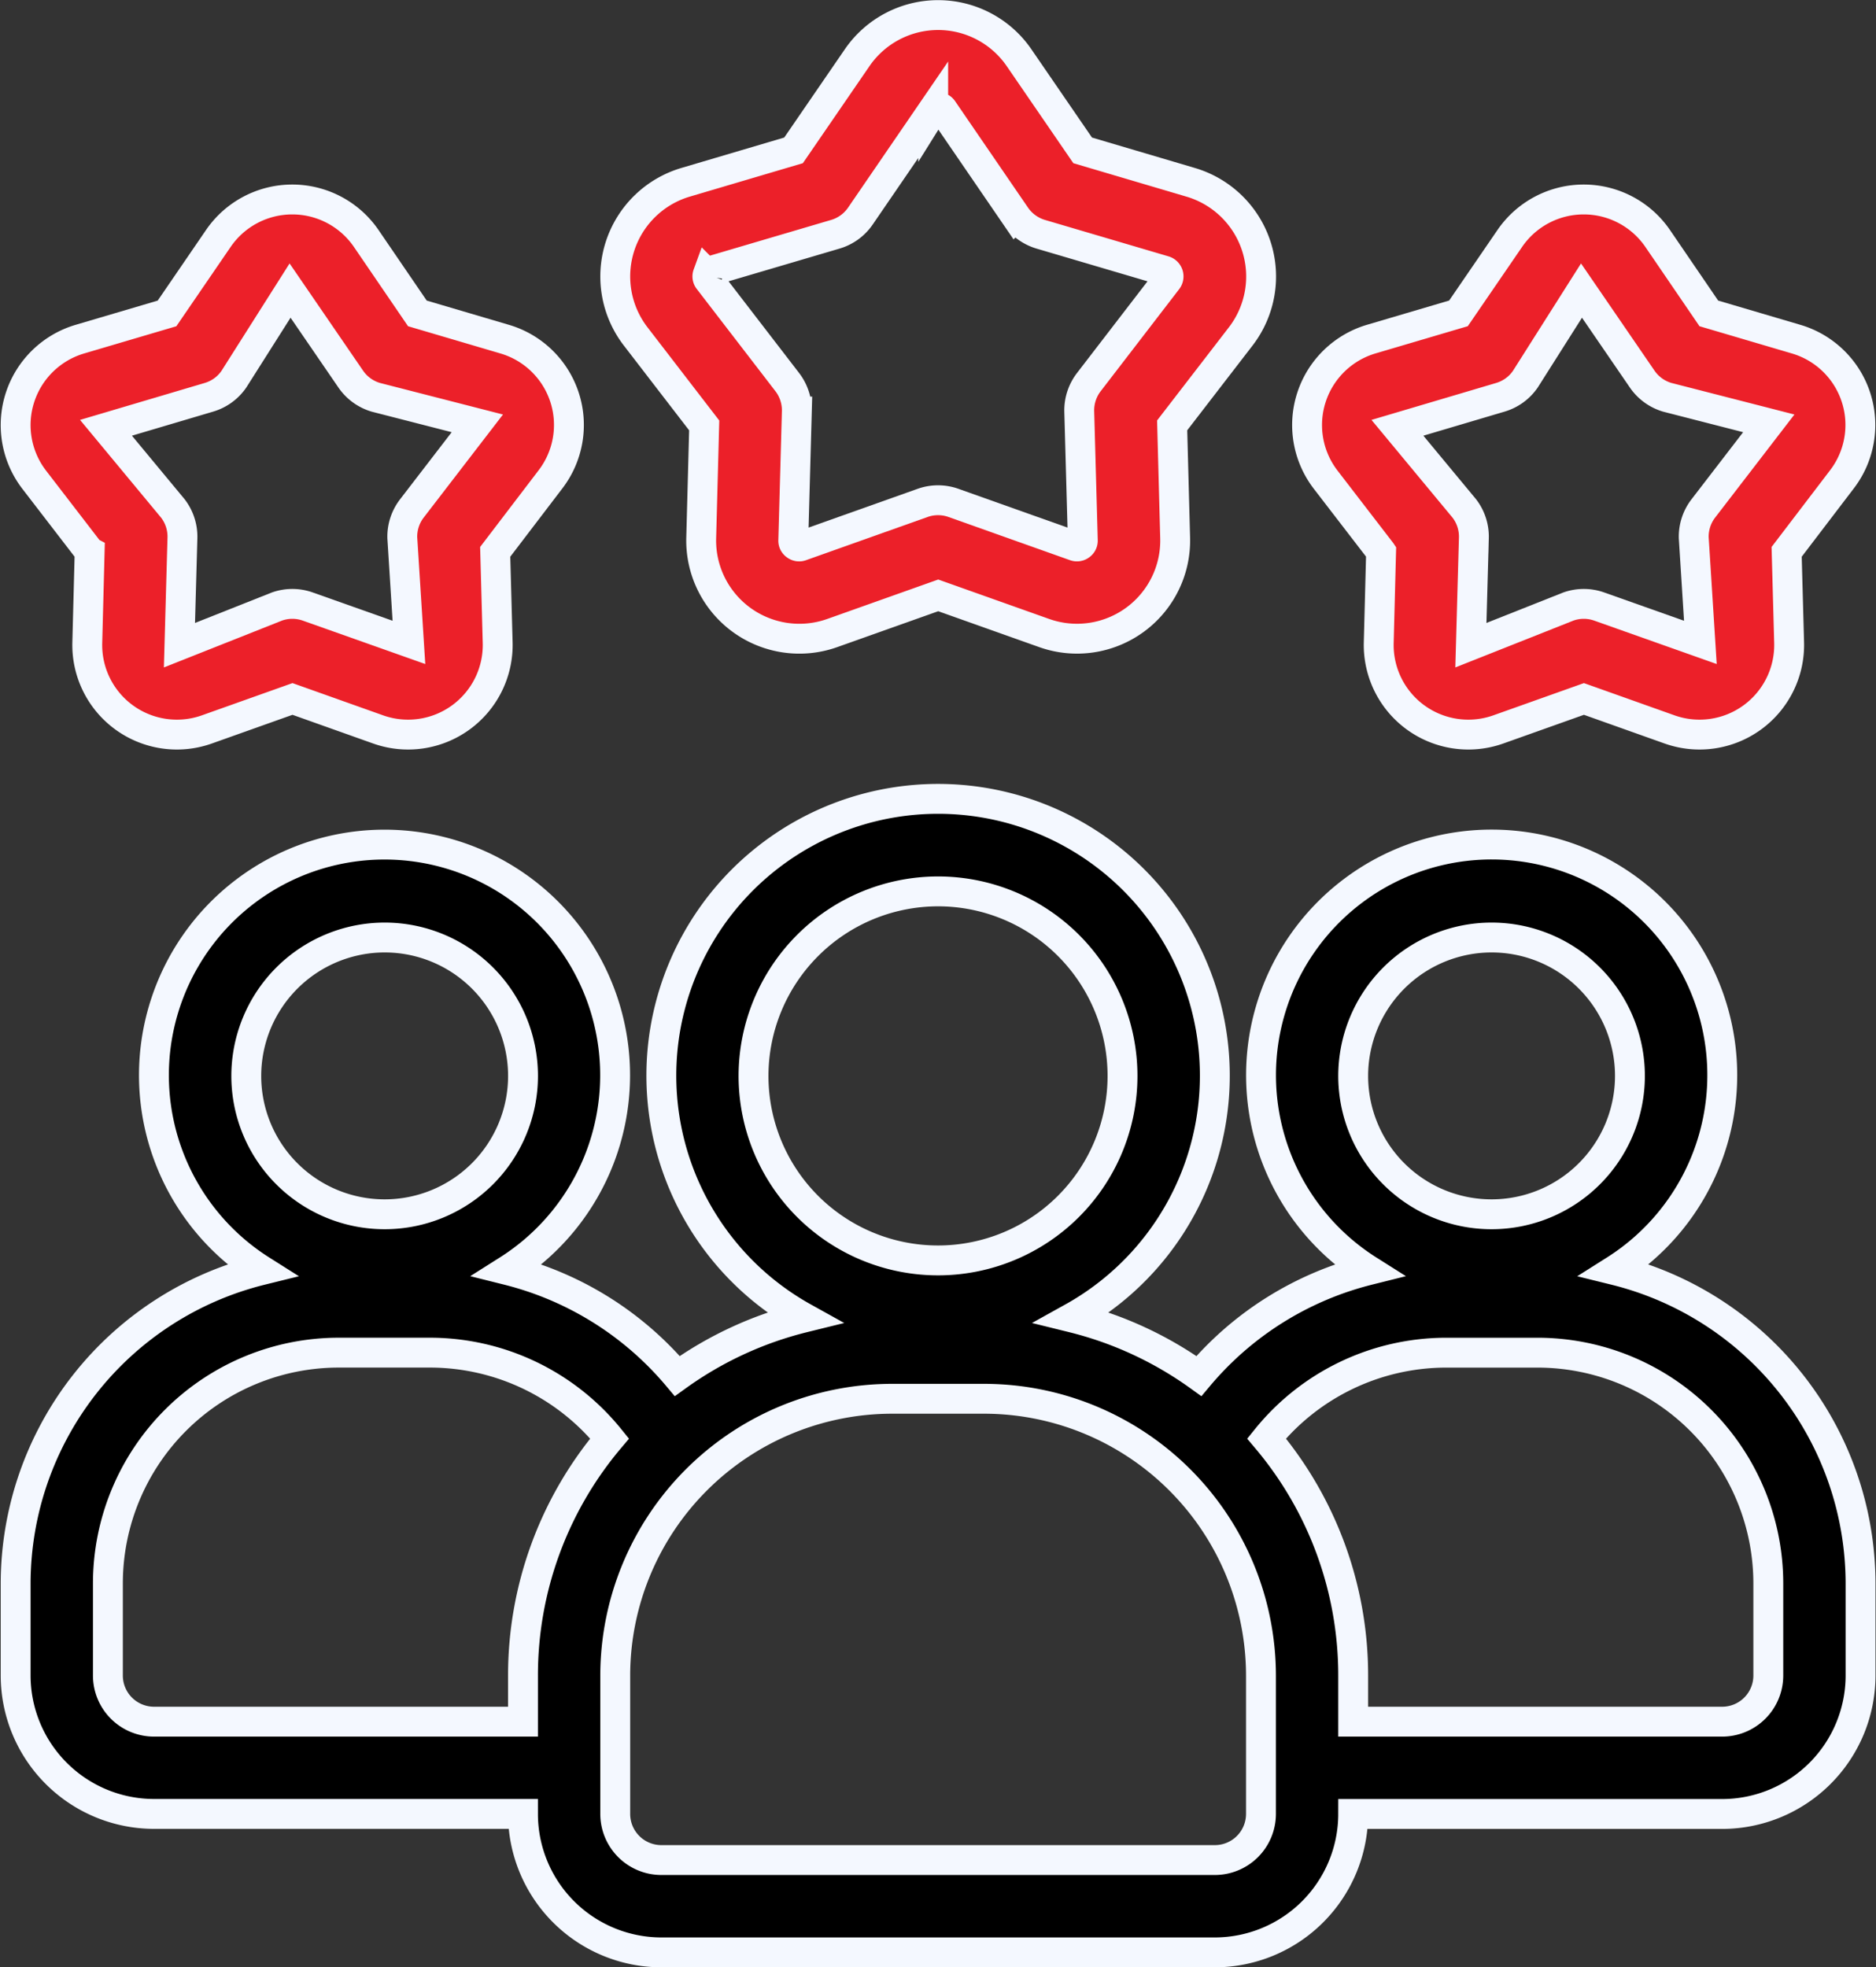 <svg xmlns="http://www.w3.org/2000/svg" width="62.799" height="65.847" viewBox="0 0 62.799 65.847">
  <rect x="0" y="0" width="62.799" height="65.847" fill="#333333" stroke="none"/>
  <g id="customer-review" transform="translate(0.52 0.5)">
    <path id="Path_571" data-name="Path 571" d="M57.533,35.765a7.72,7.72,0,1,0-8.248,0,10.864,10.864,0,0,0-5.676,3.543,12.3,12.3,0,0,0-4.233-1.955,9.264,9.264,0,1,0-8.995,0,12.283,12.283,0,0,0-4.233,1.955,10.867,10.867,0,0,0-5.676-3.543,7.719,7.719,0,1,0-8.248,0A10.817,10.817,0,0,0,4,46.246v3.088a4.637,4.637,0,0,0,4.632,4.632H20.983A4.637,4.637,0,0,0,25.615,58.6H44.142a4.637,4.637,0,0,0,4.632-4.632H61.126a4.637,4.637,0,0,0,4.632-4.632V46.246A10.816,10.816,0,0,0,57.533,35.765ZM53.406,24.631a4.632,4.632,0,1,1-4.632,4.632A4.637,4.637,0,0,1,53.406,24.631ZM34.879,23.087A6.176,6.176,0,1,1,28.7,29.263,6.182,6.182,0,0,1,34.879,23.087ZM16.352,24.631a4.632,4.632,0,1,1-4.632,4.632A4.637,4.637,0,0,1,16.352,24.631ZM8.632,50.878a1.545,1.545,0,0,1-1.544-1.544V46.246a7.728,7.728,0,0,1,7.72-7.72H17.9A7.739,7.739,0,0,1,23.883,41.4a12.287,12.287,0,0,0-2.9,7.934v1.544Zm37.055,3.088a1.545,1.545,0,0,1-1.544,1.544H25.615a1.545,1.545,0,0,1-1.544-1.544V49.334a9.273,9.273,0,0,1,9.264-9.264h3.088a9.273,9.273,0,0,1,9.264,9.264ZM62.67,49.334a1.545,1.545,0,0,1-1.544,1.544H48.774V49.334a12.287,12.287,0,0,0-2.9-7.934,7.739,7.739,0,0,1,5.987-2.873H54.95a7.728,7.728,0,0,1,7.72,7.72Z" transform="translate(-3.996 6.249)" stroke="#f4f8ff" stroke-width="1"/>
    <path id="Path_572" data-name="Path 572" d="M34.479,18.79,34.4,21.833a3,3,0,0,0,4,2.906l2.869-1.021,2.869,1.021a3,3,0,0,0,4-2.9l-.083-3.045L49.9,16.375a2.994,2.994,0,0,0-1.527-4.7l-2.923-.862L43.734,8.3a3,3,0,0,0-4.944,0l-1.721,2.512-2.921.862a3,3,0,0,0-1.528,4.7l1.857,2.413Zm3.993-5.169a1.545,1.545,0,0,0,.837-.608l1.879-2.964,2.032,2.964a1.552,1.552,0,0,0,.837.608l3.4.872-2.192,2.849a1.547,1.547,0,0,0-.32.983l.222,3.5-3.386-1.2a1.545,1.545,0,0,0-1.034,0l-3.262,1.294.1-3.594a1.547,1.547,0,0,0-.32-.983l-2.239-2.7Z" transform="translate(11.233 -0.823)" fill="#ec2029" stroke="#f4f8ff" stroke-width="1"/>
    <path id="Path_573" data-name="Path 573" d="M6.479,18.79,6.4,21.833a3,3,0,0,0,4,2.906l2.869-1.021,2.869,1.021a3,3,0,0,0,4-2.9l-.083-3.045L21.9,16.375a2.994,2.994,0,0,0-1.527-4.7l-2.923-.862L15.734,8.3a3,3,0,0,0-4.944,0L9.069,10.814l-2.921.862a3,3,0,0,0-1.528,4.7l1.857,2.413Zm3.993-5.169a1.545,1.545,0,0,0,.837-.608l1.879-2.964,2.032,2.964a1.553,1.553,0,0,0,.837.608l3.4.872-2.192,2.849a1.547,1.547,0,0,0-.32.983l.222,3.5-3.386-1.2a1.545,1.545,0,0,0-1.034,0L9.485,21.919l.1-3.594a1.547,1.547,0,0,0-.32-.983l-2.239-2.7Z" transform="translate(-3.998 -0.823)" fill="#ec2029" stroke="#f4f8ff" stroke-width="1"/>
    <path id="Path_574" data-name="Path 574" d="M19.978,16.739l-.1,3.764a3.287,3.287,0,0,0,4.386,3.185l3.548-1.261,3.548,1.261A3.286,3.286,0,0,0,35.743,20.5l-.1-3.763,2.3-2.984A3.287,3.287,0,0,0,36.259,8.6L32.647,7.532l-2.128-3.1a3.287,3.287,0,0,0-5.422,0l-2.128,3.1L19.357,8.6a3.288,3.288,0,0,0-1.675,5.157Zm.12-5.049a.185.185,0,0,1,.131-.13l4.139-1.22a1.543,1.543,0,0,0,.838-.608l2.438-3.559a.183.183,0,0,1,.162-.086.18.18,0,0,1,.162.086l2.438,3.559a1.551,1.551,0,0,0,.838.608l4.138,1.22a.2.2,0,0,1,.1.312L32.853,15.29a1.551,1.551,0,0,0-.32.985l.119,4.311a.186.186,0,0,1-.082.165.19.19,0,0,1-.182.026l-4.065-1.445a1.545,1.545,0,0,0-1.034,0l-4.065,1.445a.186.186,0,0,1-.182-.026.183.183,0,0,1-.082-.165l.119-4.312a1.551,1.551,0,0,0-.32-.985L20.128,11.87a.185.185,0,0,1-.032-.182Z" transform="translate(3.075 -2.999)" fill="#ec2029" stroke="#f4f8ff" stroke-width="1"/>
  </g>
</svg>
